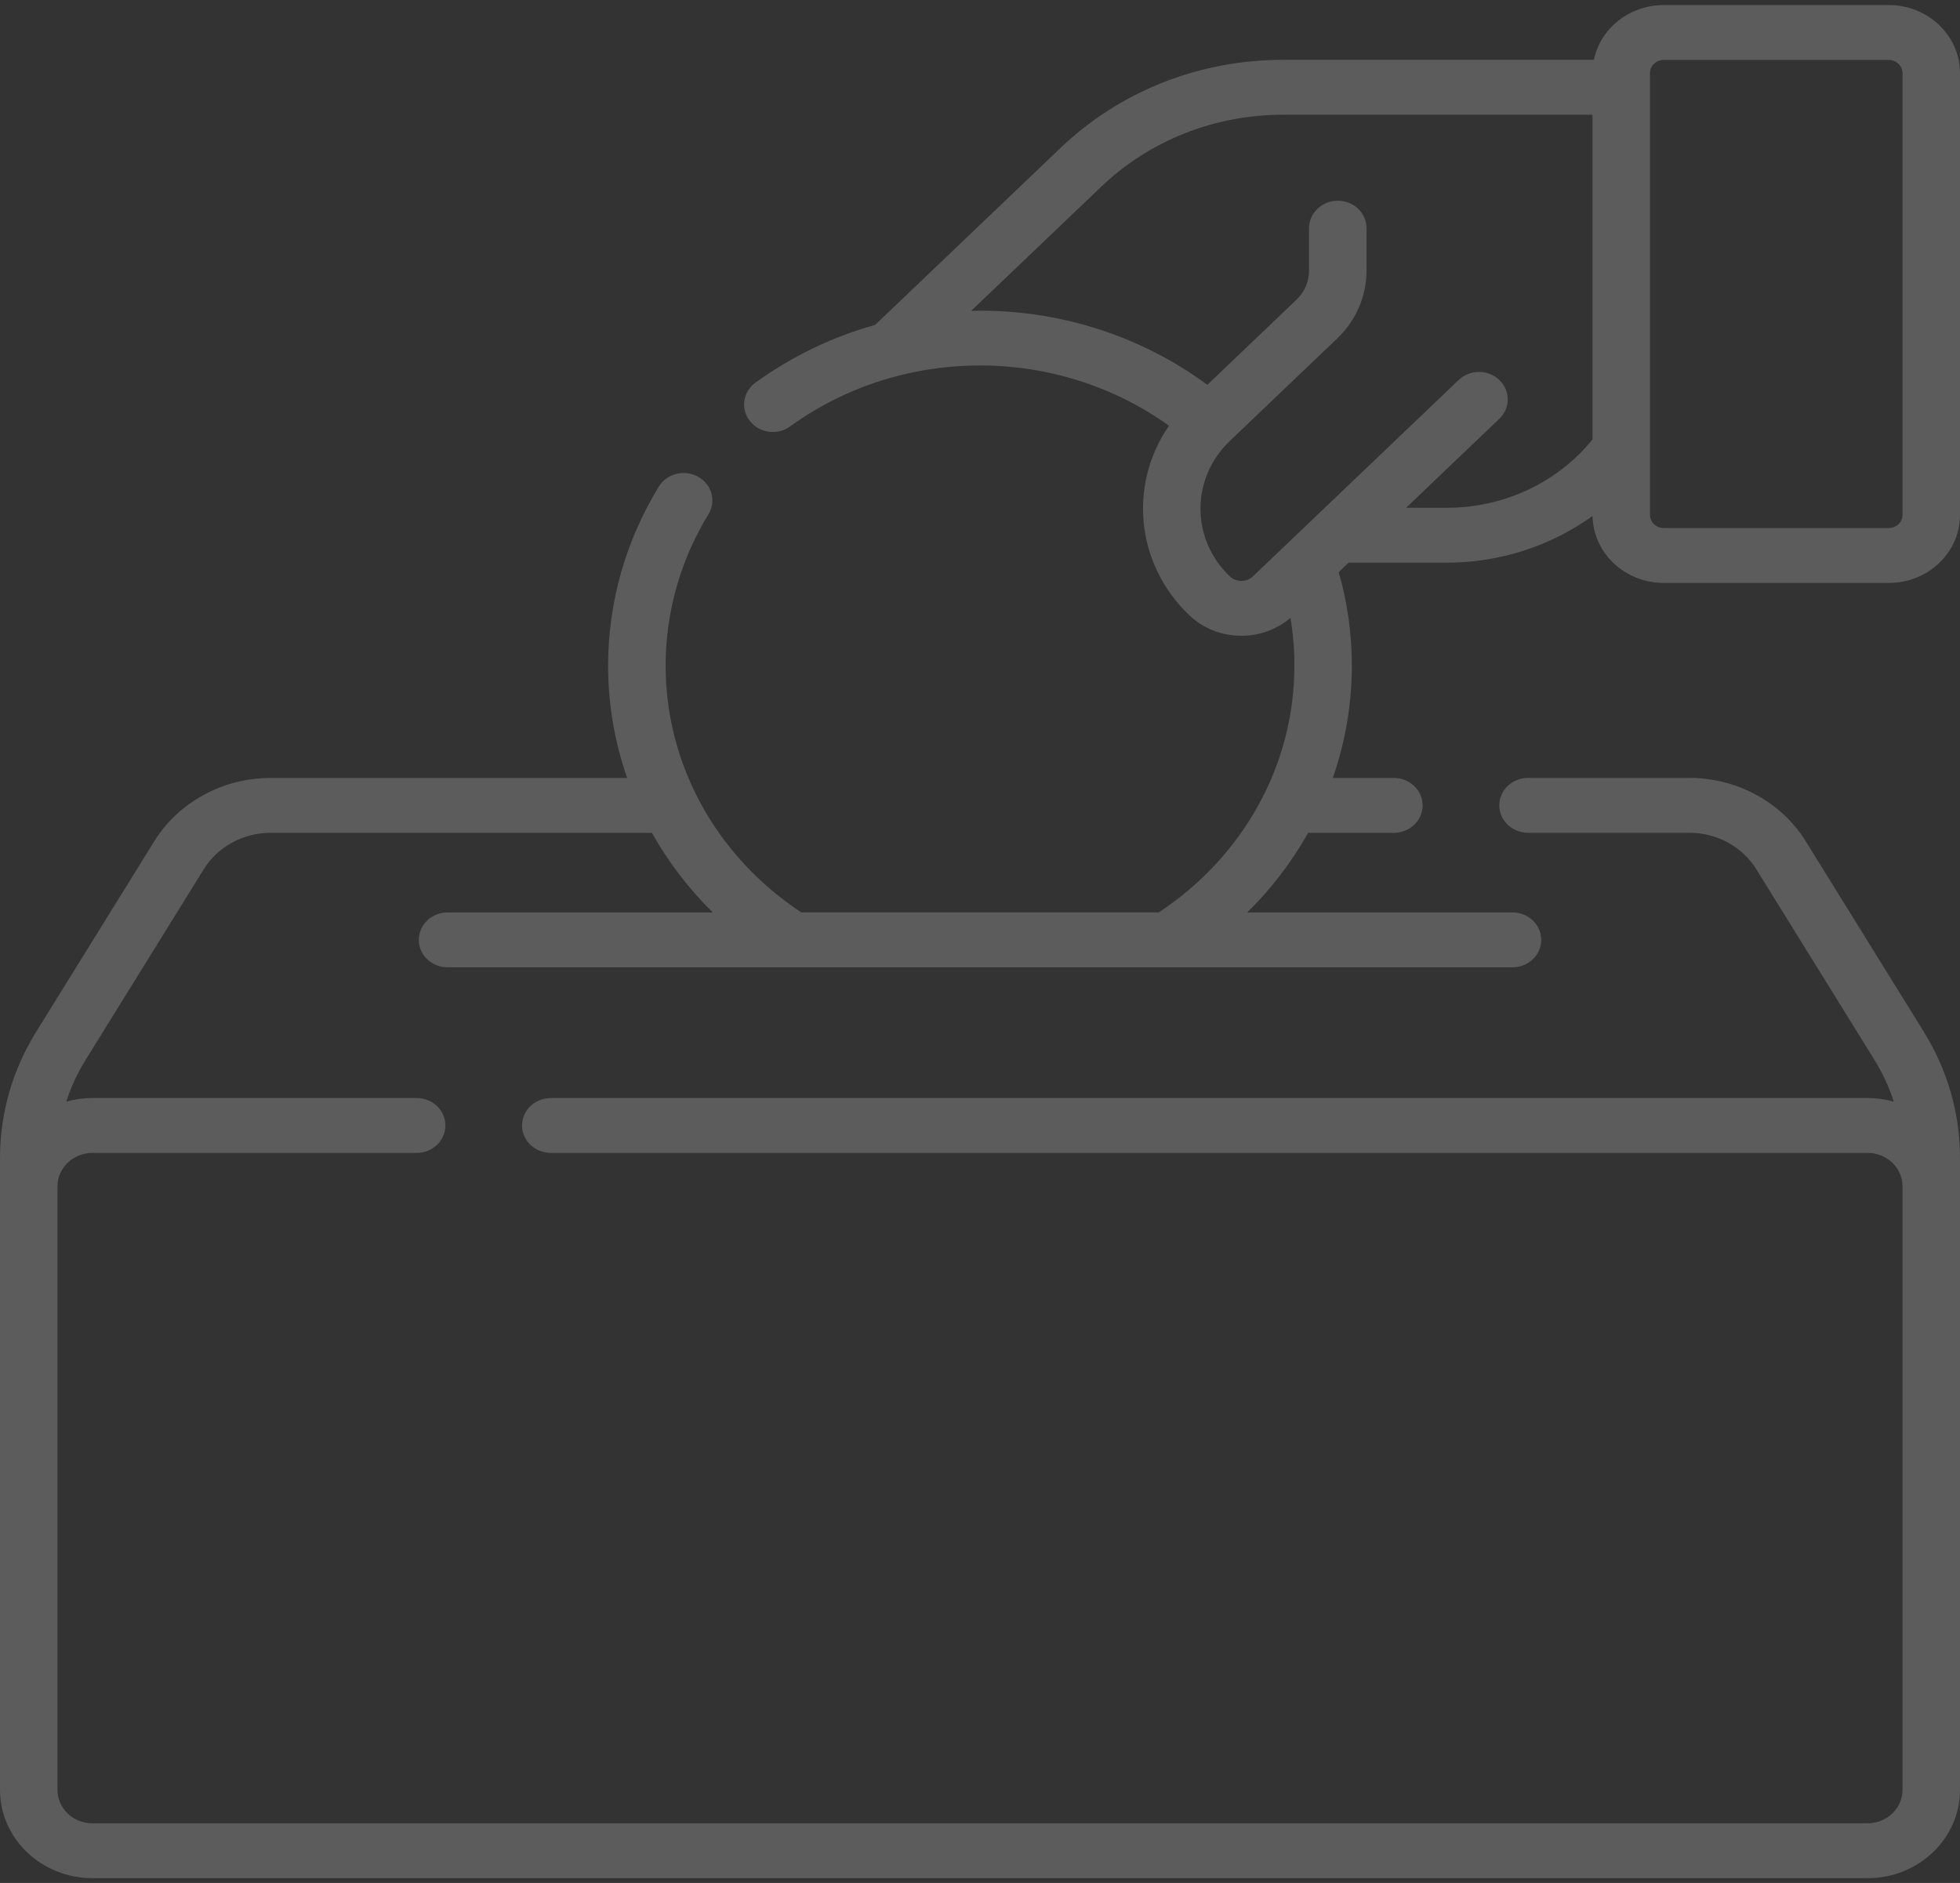 <svg xmlns="http://www.w3.org/2000/svg" width="153" height="147" viewBox="0 0 153 147" fill="none"><rect x="0" y="0" width="153" height="147" fill="#333333" stroke="none"/><path d="M150.188 80.569L140.953 65.666C139.065 62.621 135.592 60.73 131.889 60.73H119.279C118.041 60.73 117.036 61.69 117.036 62.872C117.036 64.055 118.041 65.014 119.279 65.014H131.889C134.016 65.014 136.008 66.1 137.091 67.848L146.326 82.751C146.963 83.779 147.466 84.87 147.828 86.004C147.178 85.821 146.496 85.721 145.787 85.721H42.995C41.756 85.721 40.751 86.68 40.751 87.863C40.751 89.045 41.756 90.005 42.995 90.005H145.784C147.289 90.005 148.513 91.173 148.513 92.61V139.738C148.513 141.174 147.289 142.342 145.784 142.342H7.216C5.711 142.342 4.487 141.174 4.487 139.738V92.604C4.49 91.17 5.714 90.005 7.216 90.005H32.524C33.763 90.005 34.768 89.045 34.768 87.863C34.768 86.68 33.763 85.721 32.524 85.721H7.216C6.507 85.721 5.822 85.821 5.175 86.004C5.537 84.873 6.04 83.779 6.677 82.753L15.912 67.85C16.995 66.103 18.987 65.017 21.114 65.017H50.889C52.155 67.279 53.749 69.37 55.64 71.232H34.935C33.697 71.232 32.692 72.192 32.692 73.374C32.692 74.556 33.697 75.516 34.935 75.516H118.068C119.306 75.516 120.311 74.556 120.311 73.374C120.311 72.192 119.306 71.232 118.068 71.232H97.363C99.254 69.37 100.848 67.279 102.114 65.017H108.809C110.047 65.017 111.052 64.058 111.052 62.875C111.052 61.693 110.047 60.733 108.809 60.733H104.04C105.012 57.946 105.527 54.992 105.527 51.965C105.527 49.492 105.183 47.041 104.504 44.662L105.276 43.925H112.964C117.11 43.925 121.086 42.611 124.317 40.278C124.362 43.168 126.833 45.508 129.872 45.508H147.442C148.926 45.508 150.323 44.956 151.373 43.954C152.423 42.951 153 41.617 153 40.201V5.703C153 2.775 150.505 0.396 147.442 0.396H129.872C127.177 0.396 124.927 2.235 124.422 4.669H100.187C93.612 4.669 87.431 7.113 82.782 11.552L68.318 25.361C64.971 26.298 61.818 27.811 58.972 29.873C57.985 30.587 57.791 31.933 58.542 32.875C59.29 33.818 60.699 34.003 61.686 33.286C64.226 31.447 67.056 30.125 70.062 29.348C70.086 29.342 70.11 29.337 70.137 29.328C72.189 28.805 74.322 28.531 76.503 28.531C81.852 28.531 87.015 30.19 91.251 33.238C88.101 37.799 88.628 44.011 92.828 48.021C93.917 49.06 95.365 49.635 96.905 49.635C98.332 49.635 99.676 49.138 100.735 48.238C100.941 49.466 101.046 50.708 101.043 51.959C101.043 59.682 97.097 66.839 90.456 71.229H62.547C55.906 66.839 51.96 59.682 51.96 51.959C51.96 47.801 53.115 43.717 55.302 40.15C55.927 39.127 55.568 37.816 54.497 37.219C53.429 36.622 52.053 36.965 51.428 37.987C48.84 42.212 47.47 47.044 47.47 51.962C47.47 54.992 47.984 57.946 48.957 60.733H21.111C17.408 60.733 13.935 62.624 12.047 65.668L2.812 80.571C0.972 83.542 0 86.935 0 90.388V92.598C0 92.598 0 92.607 0 92.61V139.738C0 143.536 3.237 146.626 7.216 146.626H145.784C149.763 146.626 153 143.536 153 139.738V90.388C153 86.935 152.028 83.542 150.185 80.571L150.188 80.569ZM128.801 5.703C128.801 5.14 129.283 4.68 129.872 4.68H147.442C148.031 4.68 148.513 5.14 148.513 5.703V40.201C148.513 40.569 148.315 40.812 148.199 40.923C148.082 41.035 147.828 41.223 147.442 41.223H129.872C129.283 41.223 128.801 40.764 128.801 40.201V5.703ZM96.905 45.353C96.564 45.353 96.241 45.225 95.999 44.996C92.948 42.083 92.948 37.342 95.999 34.429L104.366 26.44C105.853 25.021 106.673 23.133 106.673 21.122V17.812C106.673 16.63 105.668 15.67 104.429 15.67C103.191 15.67 102.185 16.63 102.185 17.812V21.122C102.185 21.988 101.832 22.799 101.192 23.41L94.246 30.042C89.178 26.298 82.956 24.253 76.5 24.253C76.27 24.253 76.042 24.261 75.812 24.267L85.953 14.585C89.756 10.955 94.808 8.956 100.184 8.956H124.311V34.309C121.601 37.659 117.409 39.641 112.964 39.641H109.763L117.039 32.695C117.915 31.858 117.915 30.502 117.039 29.665C116.162 28.828 114.741 28.828 113.865 29.665L102.763 40.264C102.763 40.264 102.76 40.267 102.757 40.27L97.809 44.993C97.567 45.225 97.246 45.35 96.902 45.35L96.905 45.353Z" fill="white" fill-opacity="0.2"></path></svg>